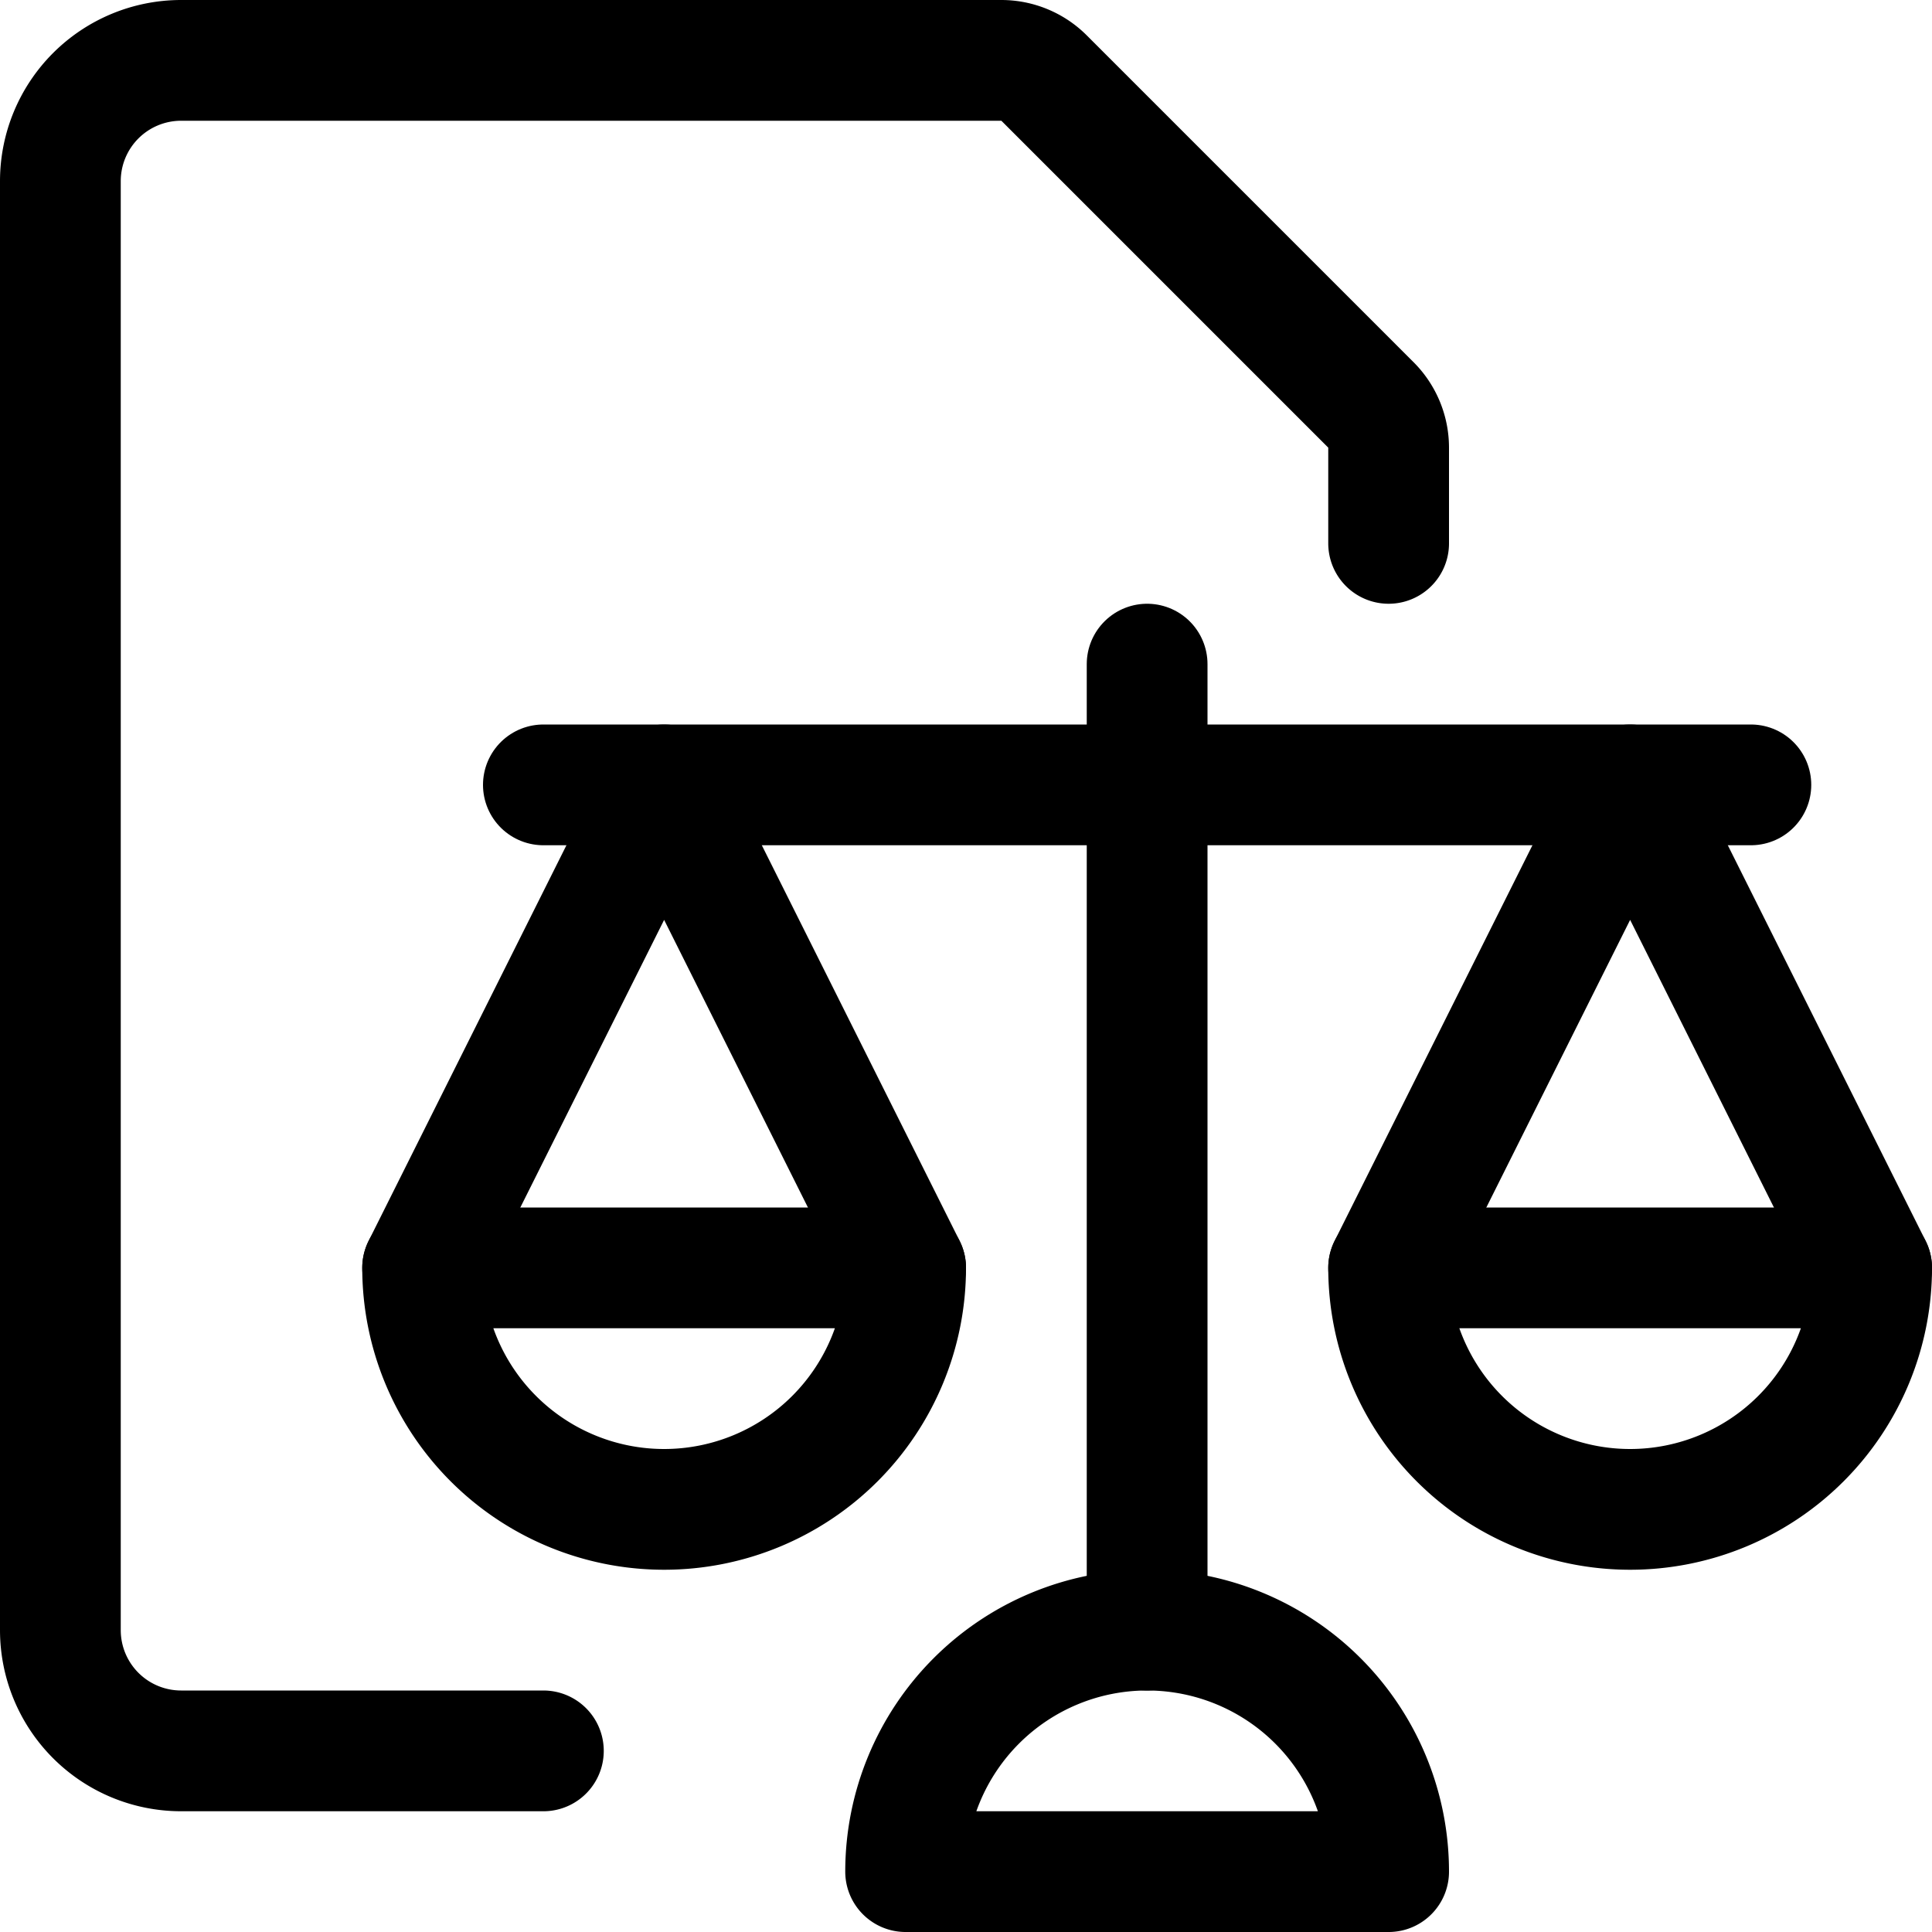 <svg viewBox="0 0 24 24" xmlns="http://www.w3.org/2000/svg" id="Legal-Scale-Document--Streamline-Ultimate" height="24" width="24"><desc>Legal Scale Document Streamline Icon: https://streamlinehq.com</desc><path d="m6.75 9.75 15 0" fill="none" stroke="#000000" stroke-linecap="round" stroke-linejoin="round" stroke-width="1.5"></path><path d="m14.25 8.25 0 12" fill="none" stroke="#000000" stroke-linecap="round" stroke-linejoin="round" stroke-width="1.5"></path><path d="M11.25 23.25a3 3 0 0 1 6 0Z" fill="none" stroke="#000000" stroke-linecap="round" stroke-linejoin="round" stroke-width="1.5"></path><path d="m5.25 15.75 3 -6 3 6" fill="none" stroke="#000000" stroke-linecap="round" stroke-linejoin="round" stroke-width="1.5"></path><path d="m17.25 15.75 3 -6 3 6" fill="none" stroke="#000000" stroke-linecap="round" stroke-linejoin="round" stroke-width="1.5"></path><path d="M11.25 15.75a3 3 0 0 1 -6 0Z" fill="none" stroke="#000000" stroke-linecap="round" stroke-linejoin="round" stroke-width="1.5"></path><path d="M23.25 15.75a3 3 0 0 1 -6 0Z" fill="none" stroke="#000000" stroke-linecap="round" stroke-linejoin="round" stroke-width="1.5"></path><path d="M6.75 21.75h-4.5a1.5 1.5 0 0 1 -1.5 -1.5v-18a1.5 1.5 0 0 1 1.5 -1.5h10.189a0.751 0.751 0 0 1 0.531 0.22l4.06 4.06a0.751 0.751 0 0 1 0.22 0.531V6.75" fill="none" stroke="#000000" stroke-linecap="round" stroke-linejoin="round" stroke-width="1.5"></path></svg>